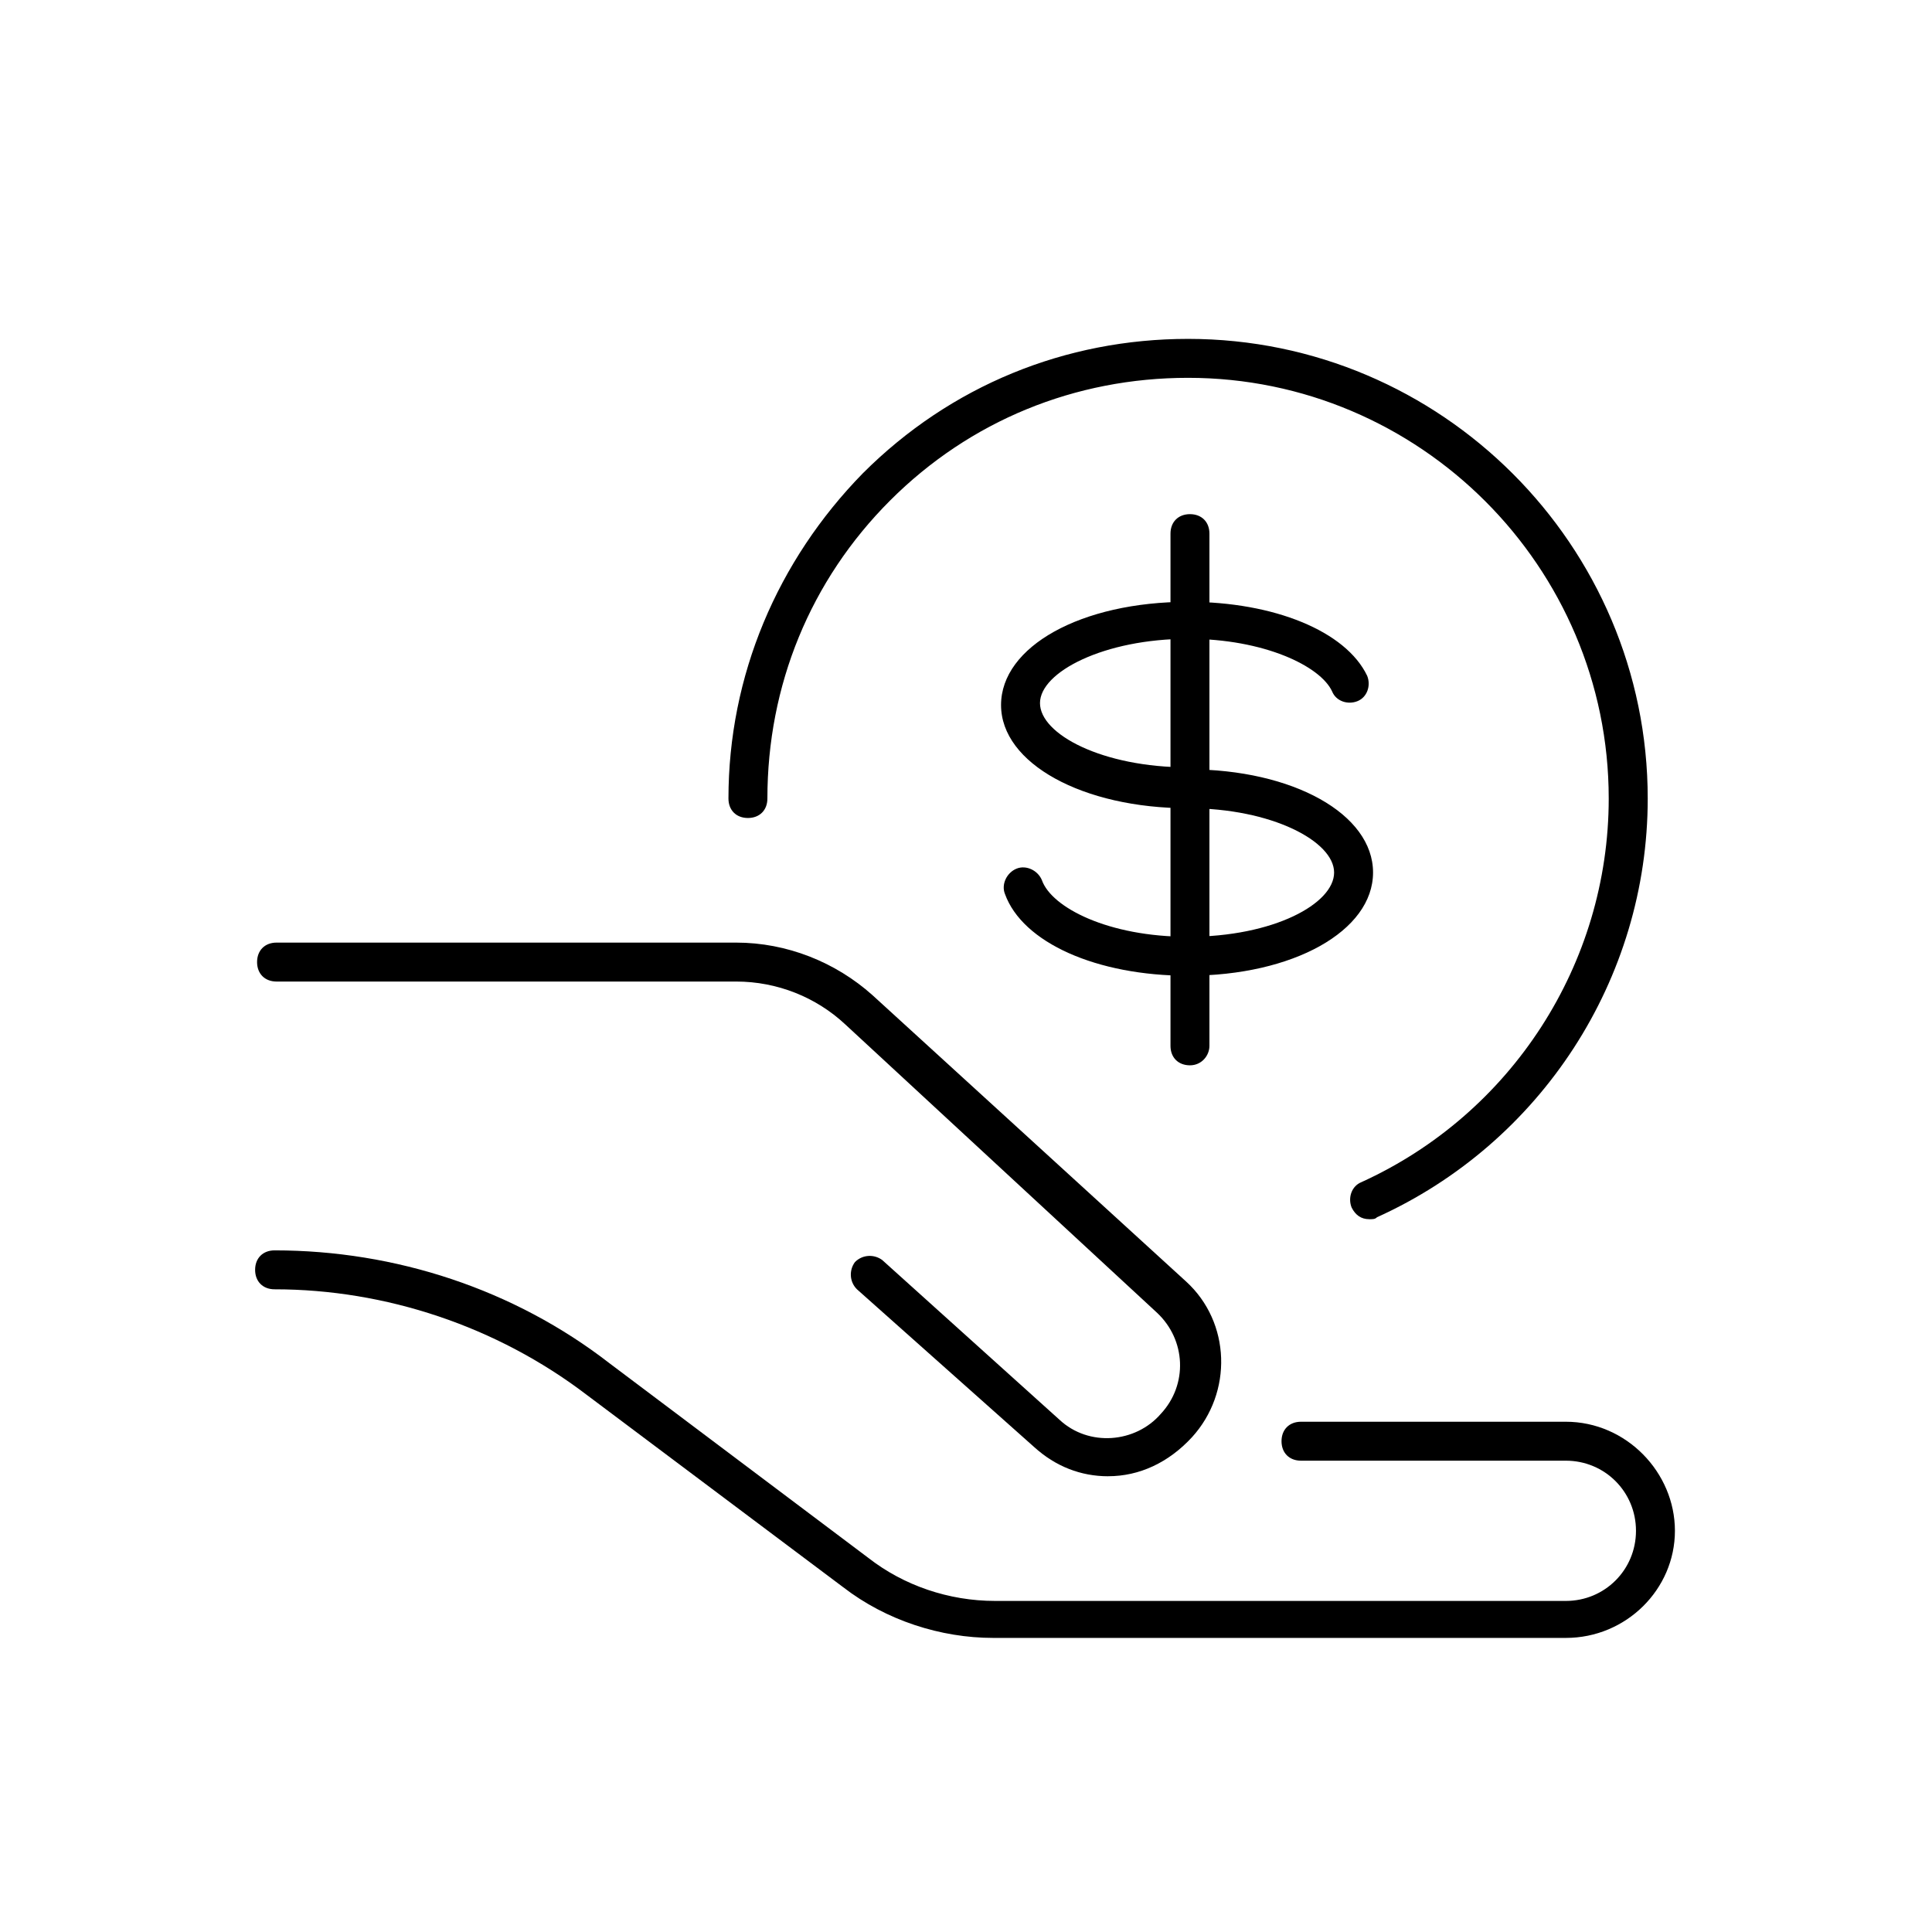 <!-- Generated by IcoMoon.io -->
<svg version="1.1" xmlns="http://www.w3.org/2000/svg" width="64" height="64" viewBox="0 0 64 64">
<title>icon-dollar-investment-care</title>
<path d="M39.355 26.774c-3.484 0-6.194-1.484-6.194-3.419s2.645-3.419 6.194-3.419c2.839 0 5.226 0.968 5.935 2.452 0.129 0.323 0 0.71-0.323 0.839s-0.71 0-0.839-0.323c-0.387-0.839-2.258-1.742-4.774-1.742-2.774 0-4.903 1.097-4.903 2.129s2.065 2.129 4.903 2.129c0.387 0 0.645 0.258 0.645 0.645s-0.258 0.71-0.645 0.71z"></path>
<path d="M39.355 32.323c-3.032 0-5.484-1.097-6.065-2.71-0.129-0.323 0.065-0.71 0.387-0.839s0.71 0.064 0.839 0.387c0.323 0.903 2.194 1.871 4.839 1.871 2.839 0 4.839-1.097 4.839-2.129s-2.065-2.129-4.839-2.129c-0.387 0-0.645-0.258-0.645-0.645s0.258-0.645 0.645-0.645c3.484 0 6.129 1.484 6.129 3.419s-2.645 3.419-6.129 3.419z"></path>
<path d="M39.419 35.29c-0.387 0-0.645-0.258-0.645-0.645v-16.968c0-0.387 0.258-0.645 0.645-0.645s0.645 0.258 0.645 0.645v16.968c0 0.323-0.258 0.645-0.645 0.645z"></path>
<path d="M45.355 40.387c-0.258 0-0.452-0.129-0.581-0.387-0.129-0.323 0-0.71 0.323-0.839 4.968-2.258 8.194-7.226 8.194-12.71 0-7.677-6.258-13.935-13.935-13.935 0 0 0 0 0 0-3.742 0-7.226 1.419-9.871 4.065s-4.064 6.129-4.064 9.871c0 0.387-0.258 0.645-0.645 0.645v0c-0.387 0-0.645-0.258-0.645-0.645 0-4.064 1.613-7.871 4.452-10.774 2.903-2.903 6.71-4.452 10.774-4.452 0 0 0 0 0 0 8.387 0 15.226 6.839 15.226 15.226 0 6-3.548 11.419-8.968 13.871-0.065 0.065-0.129 0.065-0.258 0.065z"></path>
<path d="M36.71 48.903c-0.903 0-1.742-0.323-2.452-0.968l-5.871-5.226c-0.258-0.258-0.258-0.645-0.064-0.903 0.258-0.258 0.645-0.258 0.903-0.065l5.871 5.29c0.968 0.903 2.516 0.774 3.355-0.194 0.903-0.968 0.839-2.452-0.129-3.355l-10.323-9.548c-0.968-0.903-2.258-1.419-3.613-1.419 0 0 0 0 0 0h-15.226c-0.387 0-0.645-0.258-0.645-0.645s0.258-0.645 0.645-0.645h15.226c0 0 0 0 0 0 1.677 0 3.29 0.645 4.516 1.742l10.387 9.484c1.484 1.355 1.548 3.677 0.194 5.161-0.774 0.839-1.742 1.29-2.774 1.29z"></path>
<path d="M51.871 54.258h-18.968c-1.742 0-3.548-0.581-4.968-1.677l-8.516-6.387c-2.968-2.258-6.645-3.484-10.323-3.484 0 0 0 0 0 0-0.387 0-0.645-0.258-0.645-0.645s0.258-0.645 0.645-0.645c0 0 0 0 0 0 4 0 7.936 1.29 11.097 3.742l8.581 6.452c1.161 0.903 2.645 1.419 4.194 1.419h18.903c1.29 0 2.323-1.032 2.323-2.323s-1.032-2.323-2.323-2.323h-8.774c-0.387 0-0.645-0.258-0.645-0.645s0.258-0.645 0.645-0.645h8.774c2 0 3.613 1.677 3.613 3.613s-1.613 3.548-3.613 3.548z"></path>
</svg>
